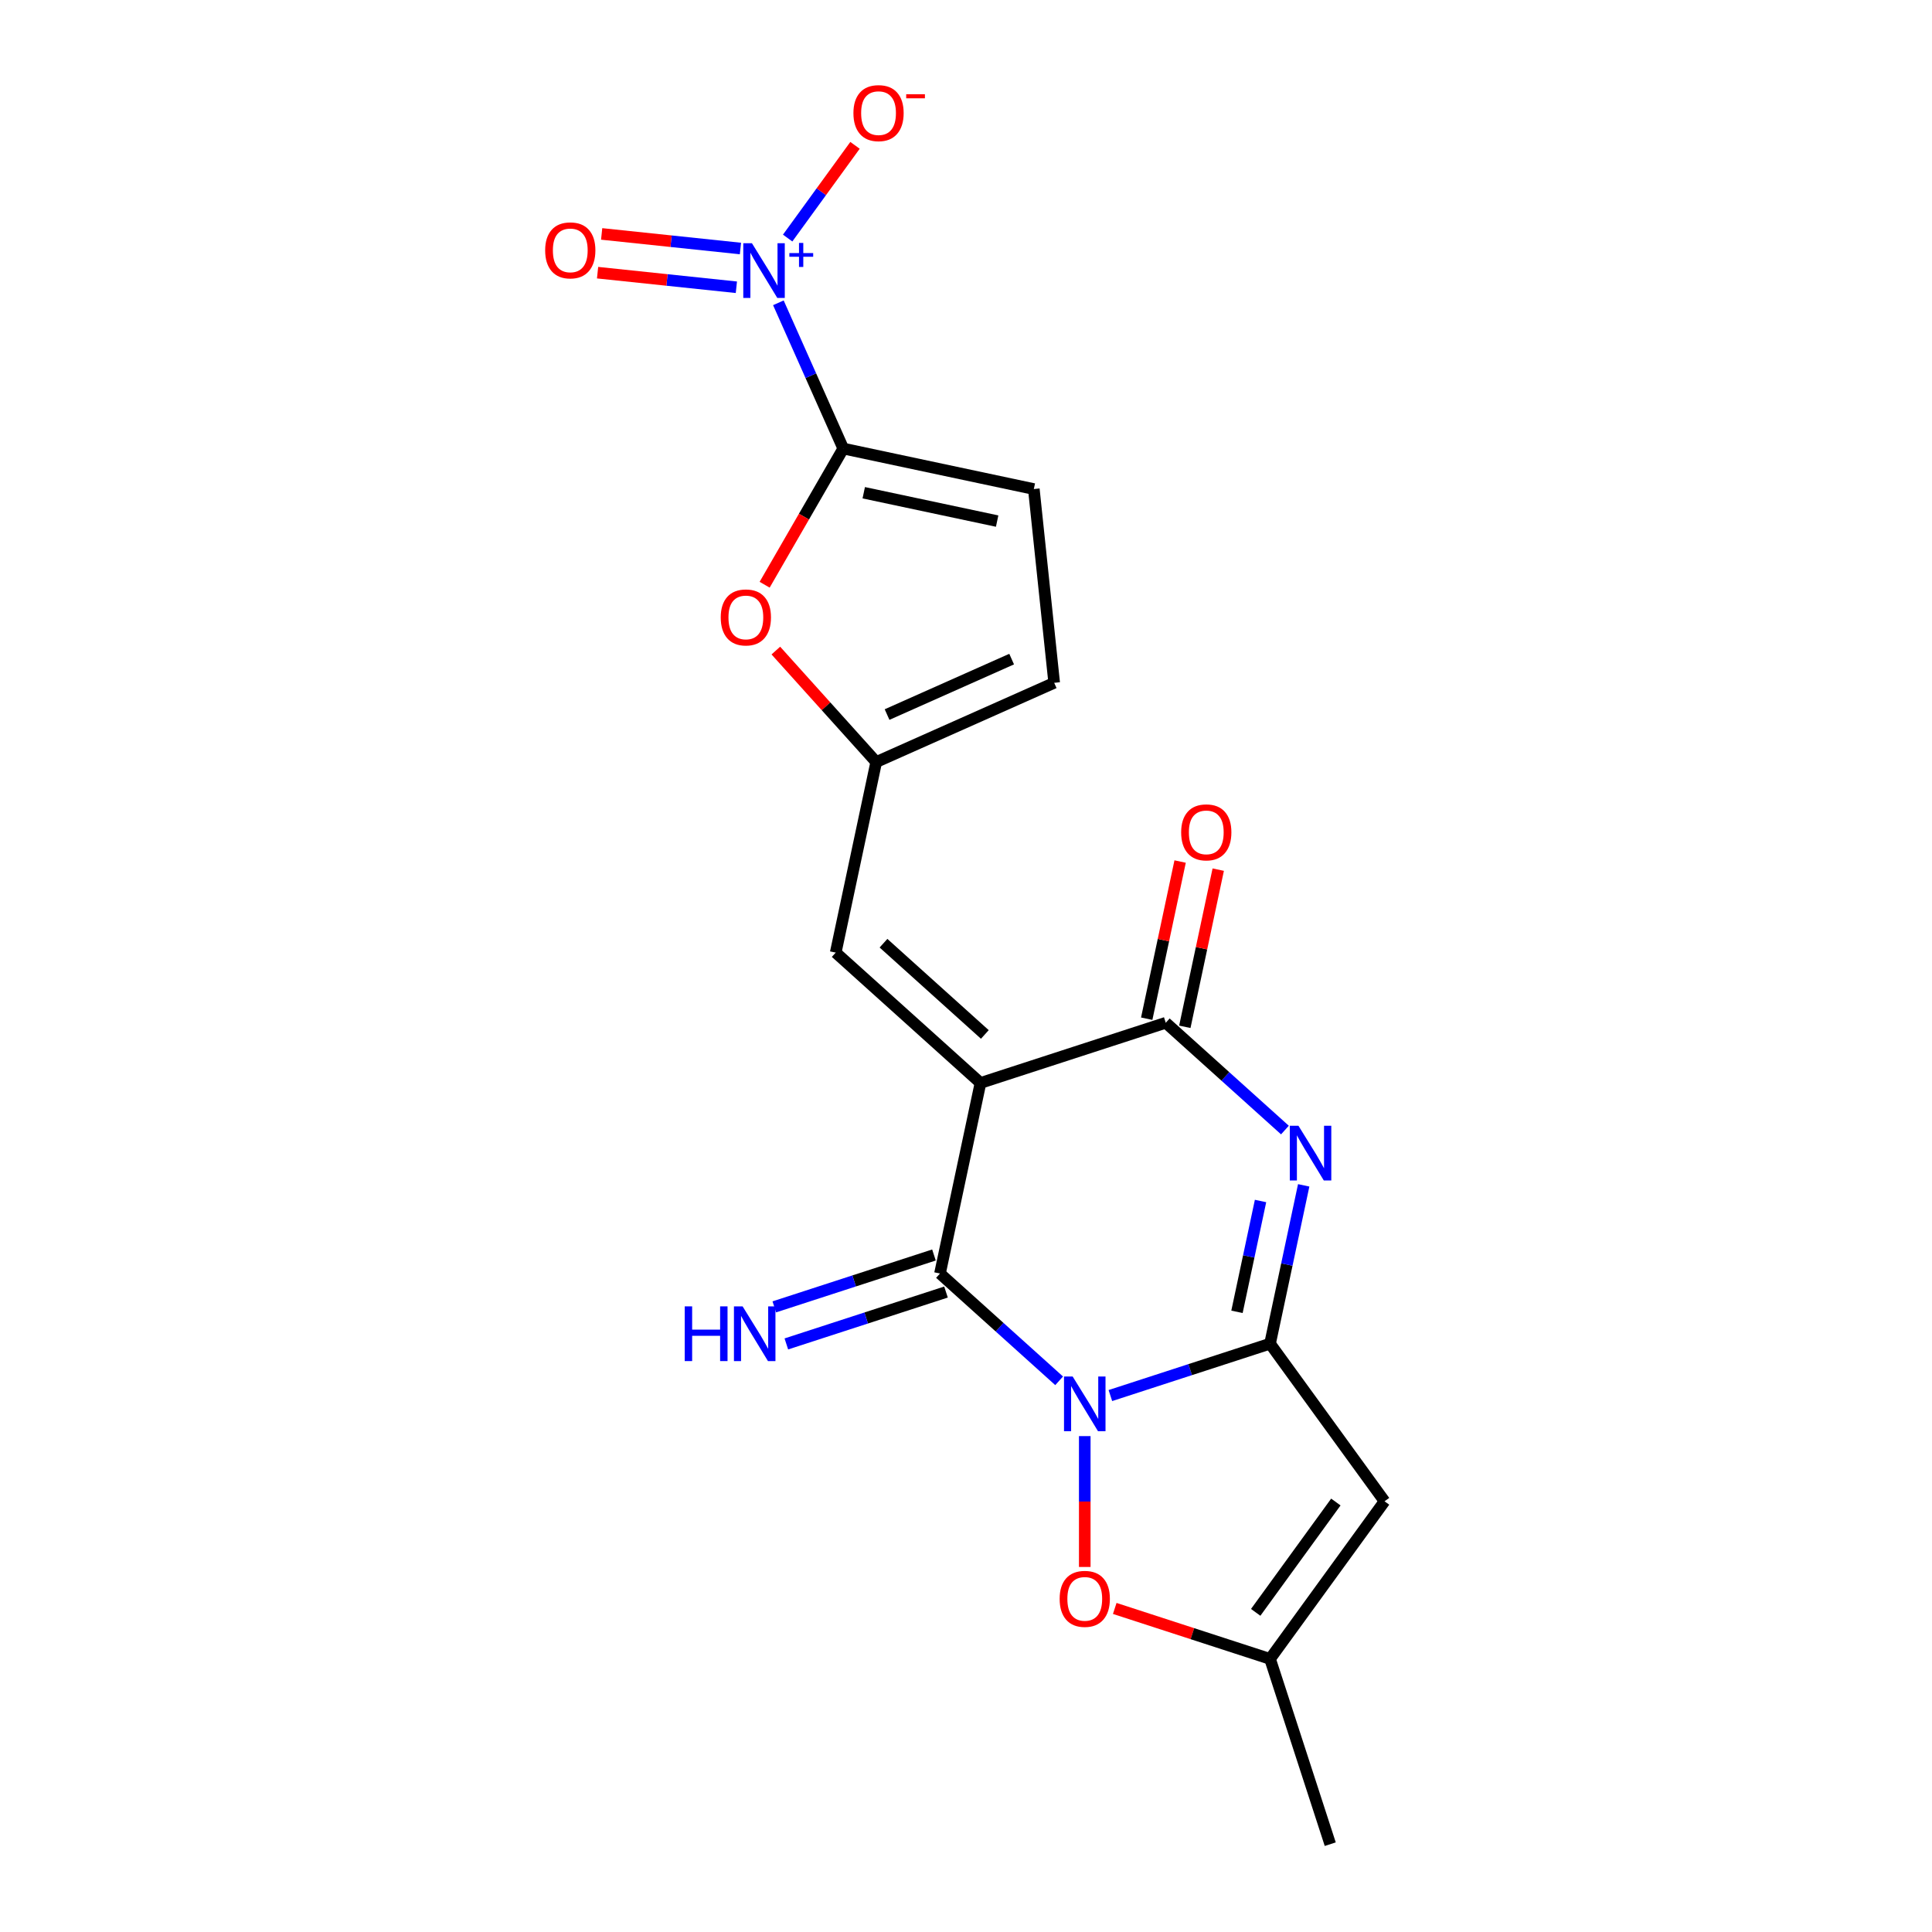 <?xml version='1.0' encoding='iso-8859-1'?>
<svg version='1.1' baseProfile='full'
              xmlns='http://www.w3.org/2000/svg'
                      xmlns:rdkit='http://www.rdkit.org/xml'
                      xmlns:xlink='http://www.w3.org/1999/xlink'
                  xml:space='preserve'
width='1000px' height='1000px' viewBox='0 0 1000 1000'>
<!-- END OF HEADER -->
<rect style='opacity:1.0;fill:#FFFFFF;stroke:none' width='1000' height='1000' x='0' y='0'> </rect>
<path class='bond-1' d='M 574.731,722.337 L 616.051,708.912' style='fill:none;fill-rule:evenodd;stroke:#0000FF;stroke-width:6px;stroke-linecap:butt;stroke-linejoin:miter;stroke-opacity:1' />
<path class='bond-1' d='M 616.051,708.912 L 657.372,695.486' style='fill:none;fill-rule:evenodd;stroke:#000000;stroke-width:6px;stroke-linecap:butt;stroke-linejoin:miter;stroke-opacity:1' />
<path class='bond-2' d='M 548.209,714.706 L 517.371,686.939' style='fill:none;fill-rule:evenodd;stroke:#0000FF;stroke-width:6px;stroke-linecap:butt;stroke-linejoin:miter;stroke-opacity:1' />
<path class='bond-2' d='M 517.371,686.939 L 486.533,659.173' style='fill:none;fill-rule:evenodd;stroke:#000000;stroke-width:6px;stroke-linecap:butt;stroke-linejoin:miter;stroke-opacity:1' />
<path class='bond-8' d='M 561.47,743.327 L 561.47,777.193' style='fill:none;fill-rule:evenodd;stroke:#0000FF;stroke-width:6px;stroke-linecap:butt;stroke-linejoin:miter;stroke-opacity:1' />
<path class='bond-8' d='M 561.47,777.193 L 561.47,811.059' style='fill:none;fill-rule:evenodd;stroke:#FF0000;stroke-width:6px;stroke-linecap:butt;stroke-linejoin:miter;stroke-opacity:1' />
<path class='bond-0' d='M 507.498,560.539 L 486.533,659.173' style='fill:none;fill-rule:evenodd;stroke:#000000;stroke-width:6px;stroke-linecap:butt;stroke-linejoin:miter;stroke-opacity:1' />
<path class='bond-4' d='M 507.498,560.539 L 603.4,529.379' style='fill:none;fill-rule:evenodd;stroke:#000000;stroke-width:6px;stroke-linecap:butt;stroke-linejoin:miter;stroke-opacity:1' />
<path class='bond-9' d='M 507.498,560.539 L 432.562,493.066' style='fill:none;fill-rule:evenodd;stroke:#000000;stroke-width:6px;stroke-linecap:butt;stroke-linejoin:miter;stroke-opacity:1' />
<path class='bond-9' d='M 509.753,535.431 L 457.297,488.2' style='fill:none;fill-rule:evenodd;stroke:#000000;stroke-width:6px;stroke-linecap:butt;stroke-linejoin:miter;stroke-opacity:1' />
<path class='bond-3' d='M 657.372,695.486 L 666.081,654.509' style='fill:none;fill-rule:evenodd;stroke:#000000;stroke-width:6px;stroke-linecap:butt;stroke-linejoin:miter;stroke-opacity:1' />
<path class='bond-3' d='M 666.081,654.509 L 674.791,613.533' style='fill:none;fill-rule:evenodd;stroke:#0000FF;stroke-width:6px;stroke-linecap:butt;stroke-linejoin:miter;stroke-opacity:1' />
<path class='bond-3' d='M 640.258,679 L 646.355,650.316' style='fill:none;fill-rule:evenodd;stroke:#000000;stroke-width:6px;stroke-linecap:butt;stroke-linejoin:miter;stroke-opacity:1' />
<path class='bond-3' d='M 646.355,650.316 L 652.452,621.633' style='fill:none;fill-rule:evenodd;stroke:#0000FF;stroke-width:6px;stroke-linecap:butt;stroke-linejoin:miter;stroke-opacity:1' />
<path class='bond-7' d='M 657.372,695.486 L 716.642,777.065' style='fill:none;fill-rule:evenodd;stroke:#000000;stroke-width:6px;stroke-linecap:butt;stroke-linejoin:miter;stroke-opacity:1' />
<path class='bond-14' d='M 483.417,649.583 L 442.097,663.009' style='fill:none;fill-rule:evenodd;stroke:#000000;stroke-width:6px;stroke-linecap:butt;stroke-linejoin:miter;stroke-opacity:1' />
<path class='bond-14' d='M 442.097,663.009 L 400.776,676.434' style='fill:none;fill-rule:evenodd;stroke:#0000FF;stroke-width:6px;stroke-linecap:butt;stroke-linejoin:miter;stroke-opacity:1' />
<path class='bond-14' d='M 489.649,668.763 L 448.329,682.189' style='fill:none;fill-rule:evenodd;stroke:#000000;stroke-width:6px;stroke-linecap:butt;stroke-linejoin:miter;stroke-opacity:1' />
<path class='bond-14' d='M 448.329,682.189 L 407.008,695.615' style='fill:none;fill-rule:evenodd;stroke:#0000FF;stroke-width:6px;stroke-linecap:butt;stroke-linejoin:miter;stroke-opacity:1' />
<path class='bond-21' d='M 665.076,584.912 L 634.238,557.145' style='fill:none;fill-rule:evenodd;stroke:#0000FF;stroke-width:6px;stroke-linecap:butt;stroke-linejoin:miter;stroke-opacity:1' />
<path class='bond-21' d='M 634.238,557.145 L 603.4,529.379' style='fill:none;fill-rule:evenodd;stroke:#000000;stroke-width:6px;stroke-linecap:butt;stroke-linejoin:miter;stroke-opacity:1' />
<path class='bond-18' d='M 613.264,531.475 L 621.91,490.799' style='fill:none;fill-rule:evenodd;stroke:#000000;stroke-width:6px;stroke-linecap:butt;stroke-linejoin:miter;stroke-opacity:1' />
<path class='bond-18' d='M 621.91,490.799 L 630.556,450.123' style='fill:none;fill-rule:evenodd;stroke:#FF0000;stroke-width:6px;stroke-linecap:butt;stroke-linejoin:miter;stroke-opacity:1' />
<path class='bond-18' d='M 593.537,527.282 L 602.183,486.606' style='fill:none;fill-rule:evenodd;stroke:#000000;stroke-width:6px;stroke-linecap:butt;stroke-linejoin:miter;stroke-opacity:1' />
<path class='bond-18' d='M 602.183,486.606 L 610.829,445.93' style='fill:none;fill-rule:evenodd;stroke:#FF0000;stroke-width:6px;stroke-linecap:butt;stroke-linejoin:miter;stroke-opacity:1' />
<path class='bond-5' d='M 436.472,232.168 L 416.125,267.412' style='fill:none;fill-rule:evenodd;stroke:#000000;stroke-width:6px;stroke-linecap:butt;stroke-linejoin:miter;stroke-opacity:1' />
<path class='bond-5' d='M 416.125,267.412 L 395.777,302.655' style='fill:none;fill-rule:evenodd;stroke:#FF0000;stroke-width:6px;stroke-linecap:butt;stroke-linejoin:miter;stroke-opacity:1' />
<path class='bond-6' d='M 436.472,232.168 L 419.679,194.449' style='fill:none;fill-rule:evenodd;stroke:#000000;stroke-width:6px;stroke-linecap:butt;stroke-linejoin:miter;stroke-opacity:1' />
<path class='bond-6' d='M 419.679,194.449 L 402.885,156.73' style='fill:none;fill-rule:evenodd;stroke:#0000FF;stroke-width:6px;stroke-linecap:butt;stroke-linejoin:miter;stroke-opacity:1' />
<path class='bond-22' d='M 436.472,232.168 L 535.106,253.134' style='fill:none;fill-rule:evenodd;stroke:#000000;stroke-width:6px;stroke-linecap:butt;stroke-linejoin:miter;stroke-opacity:1' />
<path class='bond-22' d='M 447.074,255.04 L 516.118,269.716' style='fill:none;fill-rule:evenodd;stroke:#000000;stroke-width:6px;stroke-linecap:butt;stroke-linejoin:miter;stroke-opacity:1' />
<path class='bond-16' d='M 407.686,123.219 L 425.119,99.225' style='fill:none;fill-rule:evenodd;stroke:#0000FF;stroke-width:6px;stroke-linecap:butt;stroke-linejoin:miter;stroke-opacity:1' />
<path class='bond-16' d='M 425.119,99.225 L 442.551,75.231' style='fill:none;fill-rule:evenodd;stroke:#FF0000;stroke-width:6px;stroke-linecap:butt;stroke-linejoin:miter;stroke-opacity:1' />
<path class='bond-17' d='M 383.251,128.627 L 347.333,124.852' style='fill:none;fill-rule:evenodd;stroke:#0000FF;stroke-width:6px;stroke-linecap:butt;stroke-linejoin:miter;stroke-opacity:1' />
<path class='bond-17' d='M 347.333,124.852 L 311.415,121.077' style='fill:none;fill-rule:evenodd;stroke:#FF0000;stroke-width:6px;stroke-linecap:butt;stroke-linejoin:miter;stroke-opacity:1' />
<path class='bond-17' d='M 381.143,148.684 L 345.225,144.909' style='fill:none;fill-rule:evenodd;stroke:#0000FF;stroke-width:6px;stroke-linecap:butt;stroke-linejoin:miter;stroke-opacity:1' />
<path class='bond-17' d='M 345.225,144.909 L 309.307,141.133' style='fill:none;fill-rule:evenodd;stroke:#FF0000;stroke-width:6px;stroke-linecap:butt;stroke-linejoin:miter;stroke-opacity:1' />
<path class='bond-20' d='M 716.642,777.065 L 657.372,858.644' style='fill:none;fill-rule:evenodd;stroke:#000000;stroke-width:6px;stroke-linecap:butt;stroke-linejoin:miter;stroke-opacity:1' />
<path class='bond-20' d='M 691.436,777.447 L 649.946,834.553' style='fill:none;fill-rule:evenodd;stroke:#000000;stroke-width:6px;stroke-linecap:butt;stroke-linejoin:miter;stroke-opacity:1' />
<path class='bond-12' d='M 576.991,832.526 L 617.181,845.585' style='fill:none;fill-rule:evenodd;stroke:#FF0000;stroke-width:6px;stroke-linecap:butt;stroke-linejoin:miter;stroke-opacity:1' />
<path class='bond-12' d='M 617.181,845.585 L 657.372,858.644' style='fill:none;fill-rule:evenodd;stroke:#000000;stroke-width:6px;stroke-linecap:butt;stroke-linejoin:miter;stroke-opacity:1' />
<path class='bond-11' d='M 432.562,493.066 L 453.527,394.432' style='fill:none;fill-rule:evenodd;stroke:#000000;stroke-width:6px;stroke-linecap:butt;stroke-linejoin:miter;stroke-opacity:1' />
<path class='bond-10' d='M 401.575,336.734 L 427.551,365.583' style='fill:none;fill-rule:evenodd;stroke:#FF0000;stroke-width:6px;stroke-linecap:butt;stroke-linejoin:miter;stroke-opacity:1' />
<path class='bond-10' d='M 427.551,365.583 L 453.527,394.432' style='fill:none;fill-rule:evenodd;stroke:#000000;stroke-width:6px;stroke-linecap:butt;stroke-linejoin:miter;stroke-opacity:1' />
<path class='bond-15' d='M 453.527,394.432 L 545.646,353.418' style='fill:none;fill-rule:evenodd;stroke:#000000;stroke-width:6px;stroke-linecap:butt;stroke-linejoin:miter;stroke-opacity:1' />
<path class='bond-15' d='M 459.142,369.856 L 523.626,341.147' style='fill:none;fill-rule:evenodd;stroke:#000000;stroke-width:6px;stroke-linecap:butt;stroke-linejoin:miter;stroke-opacity:1' />
<path class='bond-19' d='M 657.372,858.644 L 688.532,954.545' style='fill:none;fill-rule:evenodd;stroke:#000000;stroke-width:6px;stroke-linecap:butt;stroke-linejoin:miter;stroke-opacity:1' />
<path class='bond-13' d='M 535.106,253.134 L 545.646,353.418' style='fill:none;fill-rule:evenodd;stroke:#000000;stroke-width:6px;stroke-linecap:butt;stroke-linejoin:miter;stroke-opacity:1' />
<path  class='atom-0' d='M 555.21 712.486
L 564.49 727.486
Q 565.41 728.966, 566.89 731.646
Q 568.37 734.326, 568.45 734.486
L 568.45 712.486
L 572.21 712.486
L 572.21 740.806
L 568.33 740.806
L 558.37 724.406
Q 557.21 722.486, 555.97 720.286
Q 554.77 718.086, 554.41 717.406
L 554.41 740.806
L 550.73 740.806
L 550.73 712.486
L 555.21 712.486
' fill='#0000FF'/>
<path  class='atom-4' d='M 672.077 582.692
L 681.357 597.692
Q 682.277 599.172, 683.757 601.852
Q 685.237 604.532, 685.317 604.692
L 685.317 582.692
L 689.077 582.692
L 689.077 611.012
L 685.197 611.012
L 675.237 594.612
Q 674.077 592.692, 672.837 590.492
Q 671.637 588.292, 671.277 587.612
L 671.277 611.012
L 667.597 611.012
L 667.597 582.692
L 672.077 582.692
' fill='#0000FF'/>
<path  class='atom-7' d='M 389.198 125.889
L 398.478 140.889
Q 399.398 142.369, 400.878 145.049
Q 402.358 147.729, 402.438 147.889
L 402.438 125.889
L 406.198 125.889
L 406.198 154.209
L 402.318 154.209
L 392.358 137.809
Q 391.198 135.889, 389.958 133.689
Q 388.758 131.489, 388.398 130.809
L 388.398 154.209
L 384.718 154.209
L 384.718 125.889
L 389.198 125.889
' fill='#0000FF'/>
<path  class='atom-7' d='M 408.574 130.994
L 413.564 130.994
L 413.564 125.74
L 415.781 125.74
L 415.781 130.994
L 420.903 130.994
L 420.903 132.895
L 415.781 132.895
L 415.781 138.175
L 413.564 138.175
L 413.564 132.895
L 408.574 132.895
L 408.574 130.994
' fill='#0000FF'/>
<path  class='atom-9' d='M 548.47 827.563
Q 548.47 820.763, 551.83 816.963
Q 555.19 813.163, 561.47 813.163
Q 567.75 813.163, 571.11 816.963
Q 574.47 820.763, 574.47 827.563
Q 574.47 834.443, 571.07 838.363
Q 567.67 842.243, 561.47 842.243
Q 555.23 842.243, 551.83 838.363
Q 548.47 834.483, 548.47 827.563
M 561.47 839.043
Q 565.79 839.043, 568.11 836.163
Q 570.47 833.243, 570.47 827.563
Q 570.47 822.003, 568.11 819.203
Q 565.79 816.363, 561.47 816.363
Q 557.15 816.363, 554.79 819.163
Q 552.47 821.963, 552.47 827.563
Q 552.47 833.283, 554.79 836.163
Q 557.15 839.043, 561.47 839.043
' fill='#FF0000'/>
<path  class='atom-11' d='M 373.054 319.576
Q 373.054 312.776, 376.414 308.976
Q 379.774 305.176, 386.054 305.176
Q 392.334 305.176, 395.694 308.976
Q 399.054 312.776, 399.054 319.576
Q 399.054 326.456, 395.654 330.376
Q 392.254 334.256, 386.054 334.256
Q 379.814 334.256, 376.414 330.376
Q 373.054 326.496, 373.054 319.576
M 386.054 331.056
Q 390.374 331.056, 392.694 328.176
Q 395.054 325.256, 395.054 319.576
Q 395.054 314.016, 392.694 311.216
Q 390.374 308.376, 386.054 308.376
Q 381.734 308.376, 379.374 311.176
Q 377.054 313.976, 377.054 319.576
Q 377.054 325.296, 379.374 328.176
Q 381.734 331.056, 386.054 331.056
' fill='#FF0000'/>
<path  class='atom-15' d='M 354.411 676.173
L 358.251 676.173
L 358.251 688.213
L 372.731 688.213
L 372.731 676.173
L 376.571 676.173
L 376.571 704.493
L 372.731 704.493
L 372.731 691.413
L 358.251 691.413
L 358.251 704.493
L 354.411 704.493
L 354.411 676.173
' fill='#0000FF'/>
<path  class='atom-15' d='M 384.371 676.173
L 393.651 691.173
Q 394.571 692.653, 396.051 695.333
Q 397.531 698.013, 397.611 698.173
L 397.611 676.173
L 401.371 676.173
L 401.371 704.493
L 397.491 704.493
L 387.531 688.093
Q 386.371 686.173, 385.131 683.973
Q 383.931 681.773, 383.571 681.093
L 383.571 704.493
L 379.891 704.493
L 379.891 676.173
L 384.371 676.173
' fill='#0000FF'/>
<path  class='atom-17' d='M 441.729 58.55
Q 441.729 51.75, 445.089 47.95
Q 448.449 44.15, 454.729 44.15
Q 461.009 44.15, 464.369 47.95
Q 467.729 51.75, 467.729 58.55
Q 467.729 65.43, 464.329 69.35
Q 460.929 73.23, 454.729 73.23
Q 448.489 73.23, 445.089 69.35
Q 441.729 65.47, 441.729 58.55
M 454.729 70.03
Q 459.049 70.03, 461.369 67.15
Q 463.729 64.23, 463.729 58.55
Q 463.729 52.99, 461.369 50.19
Q 459.049 47.35, 454.729 47.35
Q 450.409 47.35, 448.049 50.15
Q 445.729 52.95, 445.729 58.55
Q 445.729 64.27, 448.049 67.15
Q 450.409 70.03, 454.729 70.03
' fill='#FF0000'/>
<path  class='atom-17' d='M 469.049 48.773
L 478.738 48.773
L 478.738 50.885
L 469.049 50.885
L 469.049 48.773
' fill='#FF0000'/>
<path  class='atom-18' d='M 282.174 129.589
Q 282.174 122.789, 285.534 118.989
Q 288.894 115.189, 295.174 115.189
Q 301.454 115.189, 304.814 118.989
Q 308.174 122.789, 308.174 129.589
Q 308.174 136.469, 304.774 140.389
Q 301.374 144.269, 295.174 144.269
Q 288.934 144.269, 285.534 140.389
Q 282.174 136.509, 282.174 129.589
M 295.174 141.069
Q 299.494 141.069, 301.814 138.189
Q 304.174 135.269, 304.174 129.589
Q 304.174 124.029, 301.814 121.229
Q 299.494 118.389, 295.174 118.389
Q 290.854 118.389, 288.494 121.189
Q 286.174 123.989, 286.174 129.589
Q 286.174 135.309, 288.494 138.189
Q 290.854 141.069, 295.174 141.069
' fill='#FF0000'/>
<path  class='atom-19' d='M 611.366 430.825
Q 611.366 424.025, 614.726 420.225
Q 618.086 416.425, 624.366 416.425
Q 630.646 416.425, 634.006 420.225
Q 637.366 424.025, 637.366 430.825
Q 637.366 437.705, 633.966 441.625
Q 630.566 445.505, 624.366 445.505
Q 618.126 445.505, 614.726 441.625
Q 611.366 437.745, 611.366 430.825
M 624.366 442.305
Q 628.686 442.305, 631.006 439.425
Q 633.366 436.505, 633.366 430.825
Q 633.366 425.265, 631.006 422.465
Q 628.686 419.625, 624.366 419.625
Q 620.046 419.625, 617.686 422.425
Q 615.366 425.225, 615.366 430.825
Q 615.366 436.545, 617.686 439.425
Q 620.046 442.305, 624.366 442.305
' fill='#FF0000'/>
</svg>
